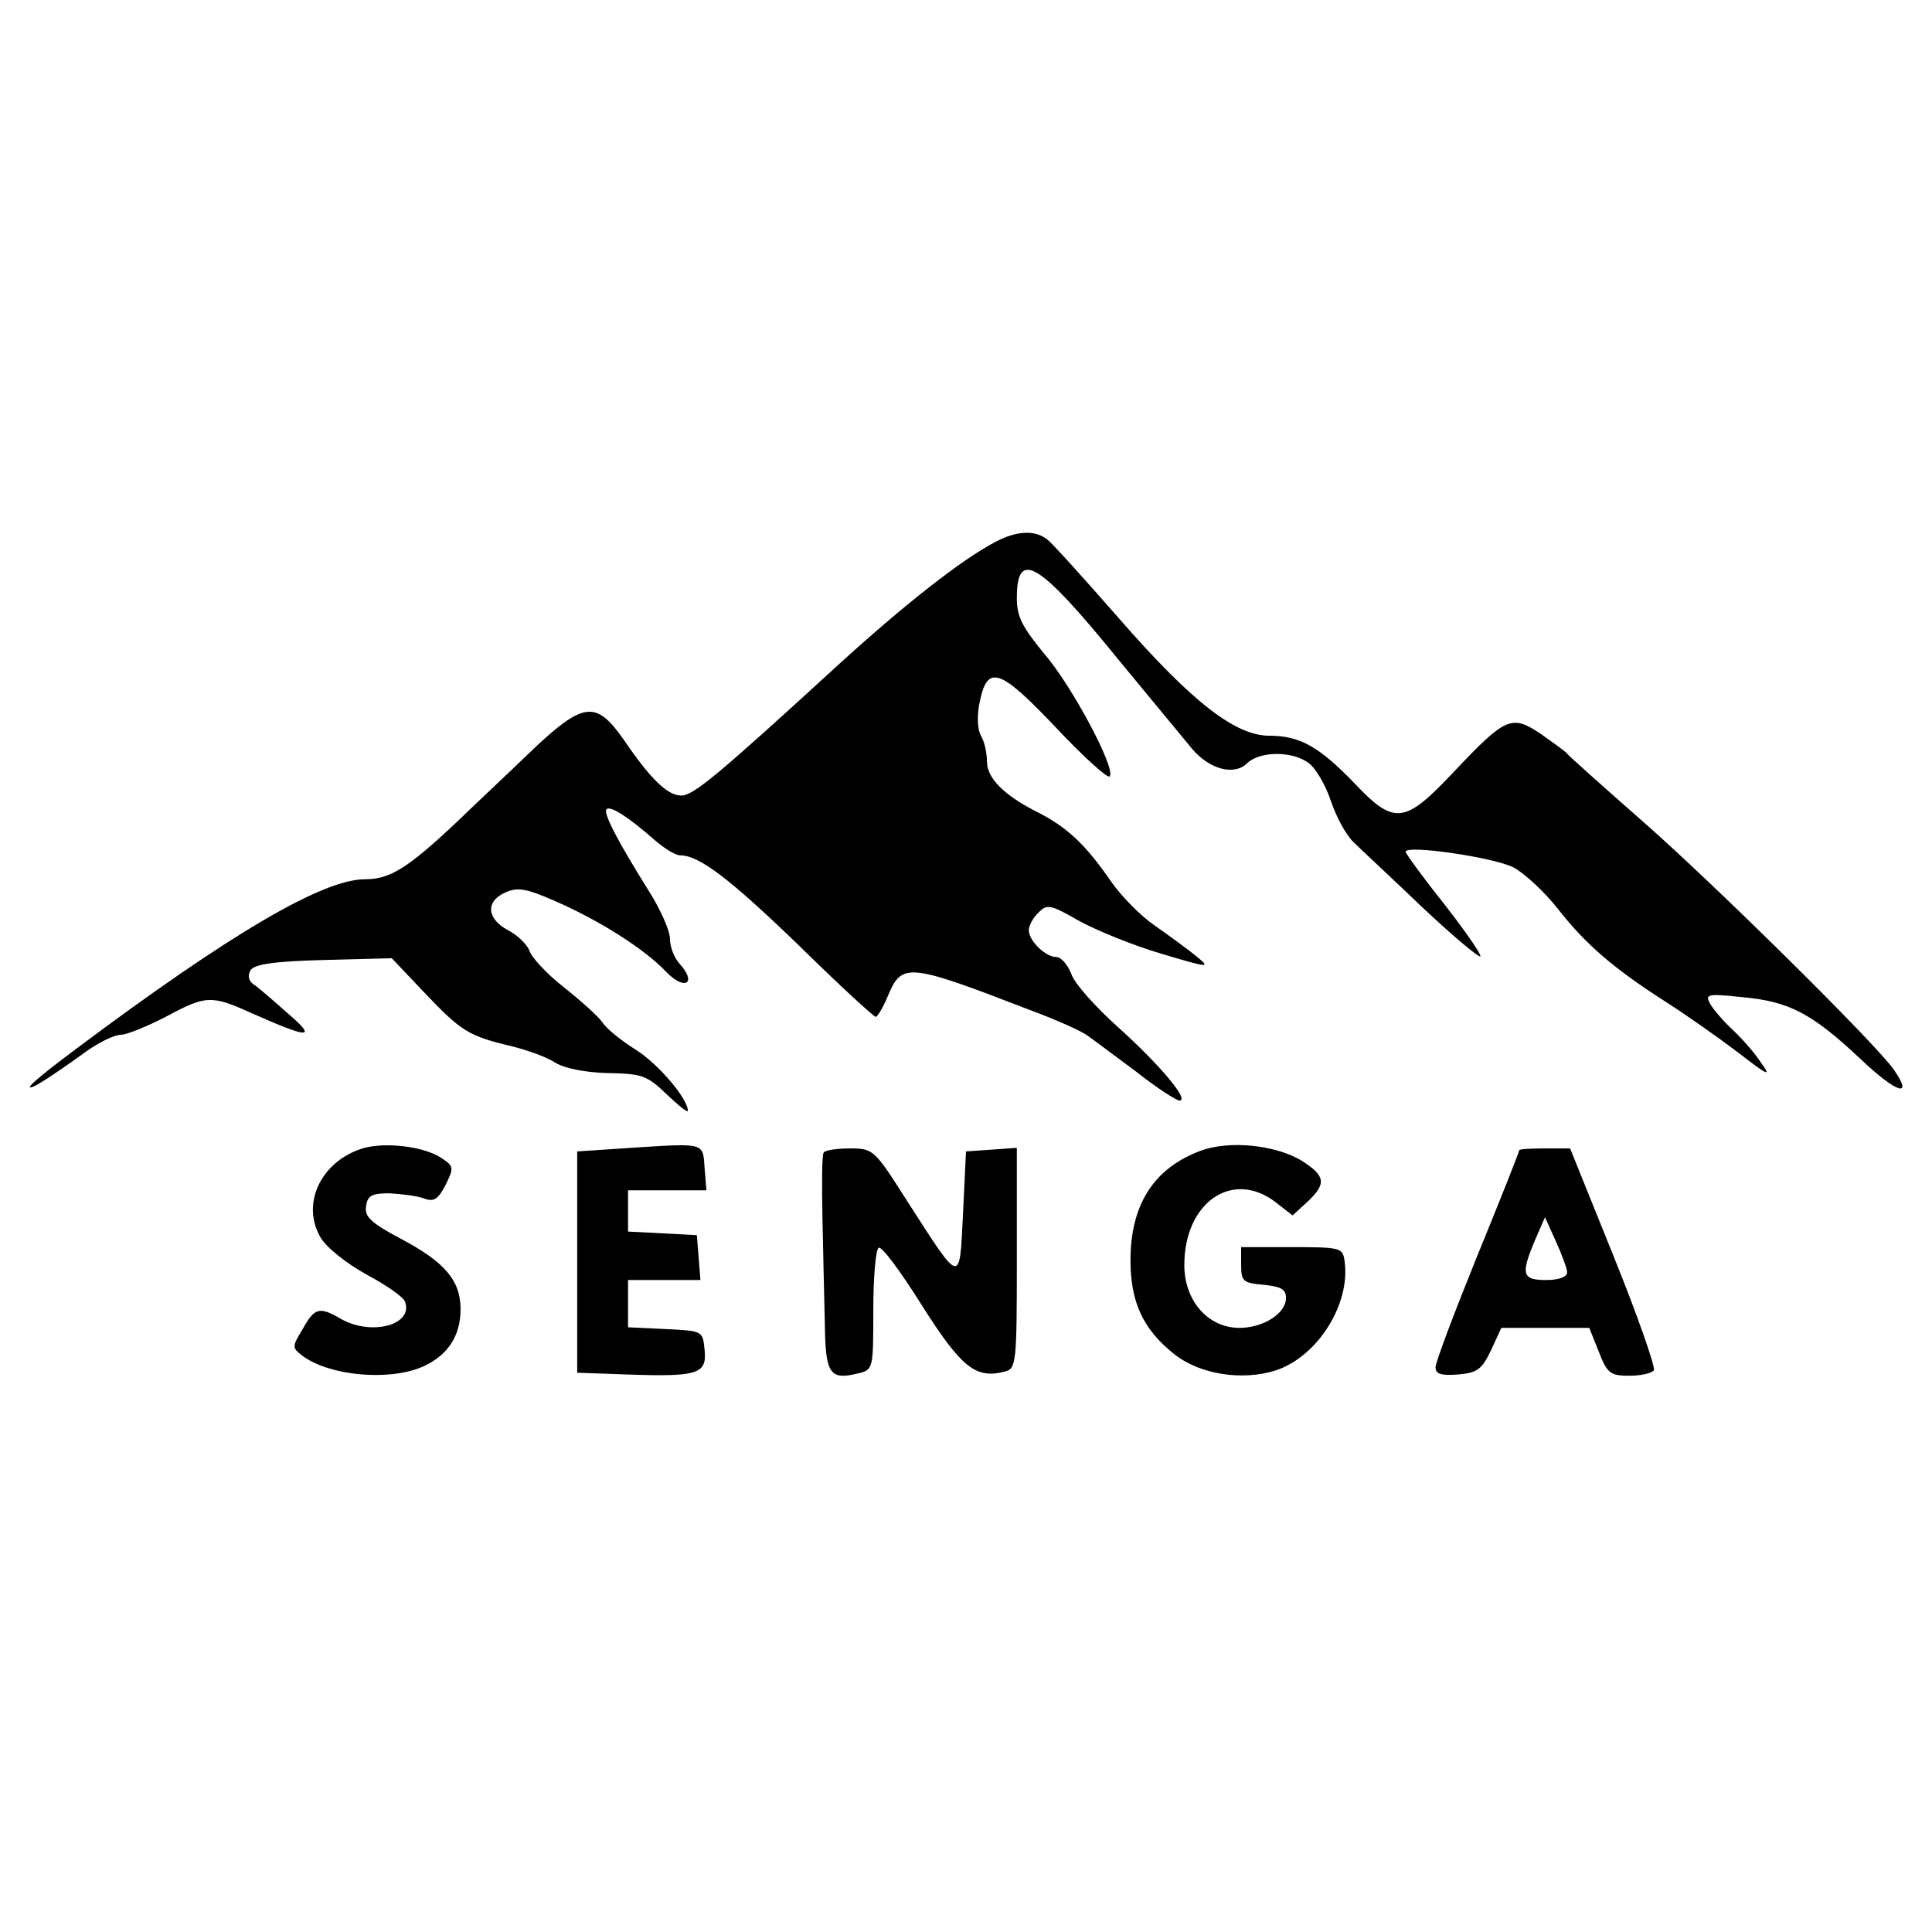 <?xml version="1.0" standalone="no"?>
<!DOCTYPE svg PUBLIC "-//W3C//DTD SVG 20010904//EN"
 "http://www.w3.org/TR/2001/REC-SVG-20010904/DTD/svg10.dtd">
<svg version="1.0" xmlns="http://www.w3.org/2000/svg"
 width="323pt" height="323pt" viewBox="0 0 323 323"
 preserveAspectRatio="xMidYMid meet">
<g transform="translate(0,323) scale(0.1,-0.1)"
fill="#000000" stroke="none">
<path d="M1666 2325 c-58 -30 -153 -105 -264 -206 -204 -187 -243 -219 -263
-219 -23 0 -51 27 -96 93 -46 66 -67 64 -151 -15 -36 -35 -94 -89 -128 -122
-83 -78 -112 -96 -154 -96 -70 0 -224 -90 -482 -283 -43 -32 -78 -60 -78 -64
0 -6 33 15 94 59 21 15 47 28 58 28 10 0 44 14 75 30 67 36 76 37 144 6 97
-43 110 -43 60 0 -25 22 -50 44 -58 49 -8 6 -9 15 -4 23 6 10 41 15 122 17
l114 3 55 -58 c61 -64 73 -72 145 -89 28 -7 61 -19 74 -28 15 -9 49 -16 87
-17 57 -1 66 -4 98 -35 20 -19 36 -32 36 -28 0 20 -49 78 -87 102 -24 15 -49
35 -56 46 -7 10 -36 36 -65 59 -28 22 -54 50 -57 61 -4 10 -20 26 -36 34 -35
19 -38 48 -4 63 20 9 34 7 82 -14 76 -33 151 -81 187 -119 31 -32 52 -19 22
14 -9 10 -16 28 -16 42 0 13 -16 49 -35 79 -52 83 -77 131 -71 137 6 7 38 -14
80 -51 16 -14 35 -26 43 -26 32 0 83 -39 199 -151 67 -66 125 -119 128 -119 3
0 12 15 20 34 24 57 32 57 239 -23 43 -16 86 -35 96 -43 10 -7 46 -34 81 -60
34 -27 67 -48 72 -48 17 0 -32 59 -102 122 -38 34 -74 74 -79 90 -6 15 -17 28
-25 28 -18 0 -46 27 -46 45 0 7 7 21 16 29 14 15 20 14 67 -13 29 -16 90 -41
137 -55 84 -25 85 -25 58 -3 -15 12 -45 34 -68 50 -22 15 -55 48 -73 74 -42
61 -73 90 -122 115 -56 28 -85 57 -85 85 0 14 -4 33 -10 43 -6 11 -7 34 -2 57
13 63 34 55 127 -43 46 -49 87 -86 90 -82 12 11 -63 152 -110 206 -36 44 -45
61 -45 92 0 83 36 62 170 -103 55 -67 111 -134 123 -149 30 -35 71 -45 92 -24
21 20 74 21 102 1 12 -8 29 -37 38 -64 9 -27 26 -58 38 -69 12 -12 64 -60 114
-108 51 -48 95 -85 98 -83 2 3 -25 42 -60 87 -36 45 -65 85 -65 88 0 12 146
-9 180 -26 19 -10 53 -42 75 -70 46 -59 94 -100 180 -155 33 -21 87 -59 120
-84 53 -41 57 -42 38 -16 -11 17 -33 41 -48 55 -15 14 -31 33 -36 42 -9 16 -4
17 53 11 79 -7 117 -27 198 -103 61 -58 90 -67 56 -18 -30 43 -301 311 -421
416 -66 58 -122 108 -125 112 -3 4 -23 18 -44 33 -49 33 -59 28 -146 -64 -82
-87 -99 -89 -166 -18 -59 61 -91 79 -142 79 -57 0 -130 57 -252 197 -57 65
-110 124 -119 131 -20 16 -50 15 -85 -3z"/>
<path d="M606 1310 c-70 -22 -103 -93 -70 -149 10 -17 43 -43 77 -62 32 -17
61 -37 64 -45 15 -39 -56 -58 -107 -29 -36 21 -44 19 -64 -17 -18 -30 -18 -31
0 -45 45 -33 142 -42 198 -19 43 18 66 51 66 97 0 48 -26 79 -100 118 -49 26
-61 37 -58 54 2 18 10 22 38 22 19 -1 45 -4 57 -8 18 -7 25 -3 38 22 14 29 14
31 -7 45 -30 20 -96 27 -132 16z"/>
<path d="M1055 1311 l-90 -6 0 -185 0 -185 85 -3 c117 -4 132 1 128 41 -3 32
-3 32 -65 35 l-63 3 0 39 0 40 61 0 60 0 -3 38 -3 37 -57 3 -58 3 0 34 0 35
66 0 65 0 -3 37 c-3 43 2 42 -123 34z"/>
<path d="M2007 1306 c-78 -29 -117 -90 -117 -183 0 -70 21 -115 72 -156 43
-35 115 -46 171 -28 70 23 125 111 115 182 -3 23 -6 24 -88 24 l-85 0 0 -30
c0 -27 3 -30 38 -33 28 -3 37 -7 37 -22 0 -26 -38 -50 -78 -50 -52 0 -92 45
-92 105 0 106 82 161 154 104 l27 -21 25 23 c32 30 30 43 -9 68 -44 27 -122
35 -170 17z"/>
<path d="M1377 1303 c-3 -5 -3 -53 -2 -108 1 -55 3 -135 4 -178 1 -84 8 -95
56 -83 25 6 25 8 25 106 0 54 4 101 9 104 5 3 37 -40 72 -96 66 -104 90 -124
139 -111 19 5 20 13 20 190 l0 184 -42 -3 -43 -3 -5 -104 c-6 -120 -2 -121
-94 22 -54 85 -56 87 -95 87 -22 0 -42 -3 -44 -7z"/>
<path d="M2540 1307 c0 -2 -31 -81 -70 -176 -38 -94 -70 -178 -70 -187 0 -11
9 -14 37 -12 33 3 40 8 56 41 l17 37 74 0 73 0 16 -40 c14 -36 19 -40 51 -40
19 0 37 4 41 9 3 5 -27 91 -67 190 l-73 181 -42 0 c-24 0 -43 -1 -43 -3z m80
-204 c0 -8 -14 -13 -35 -13 -40 0 -43 9 -19 66 l17 39 18 -40 c10 -22 19 -46
19 -52z"/>
</g>
</svg>

